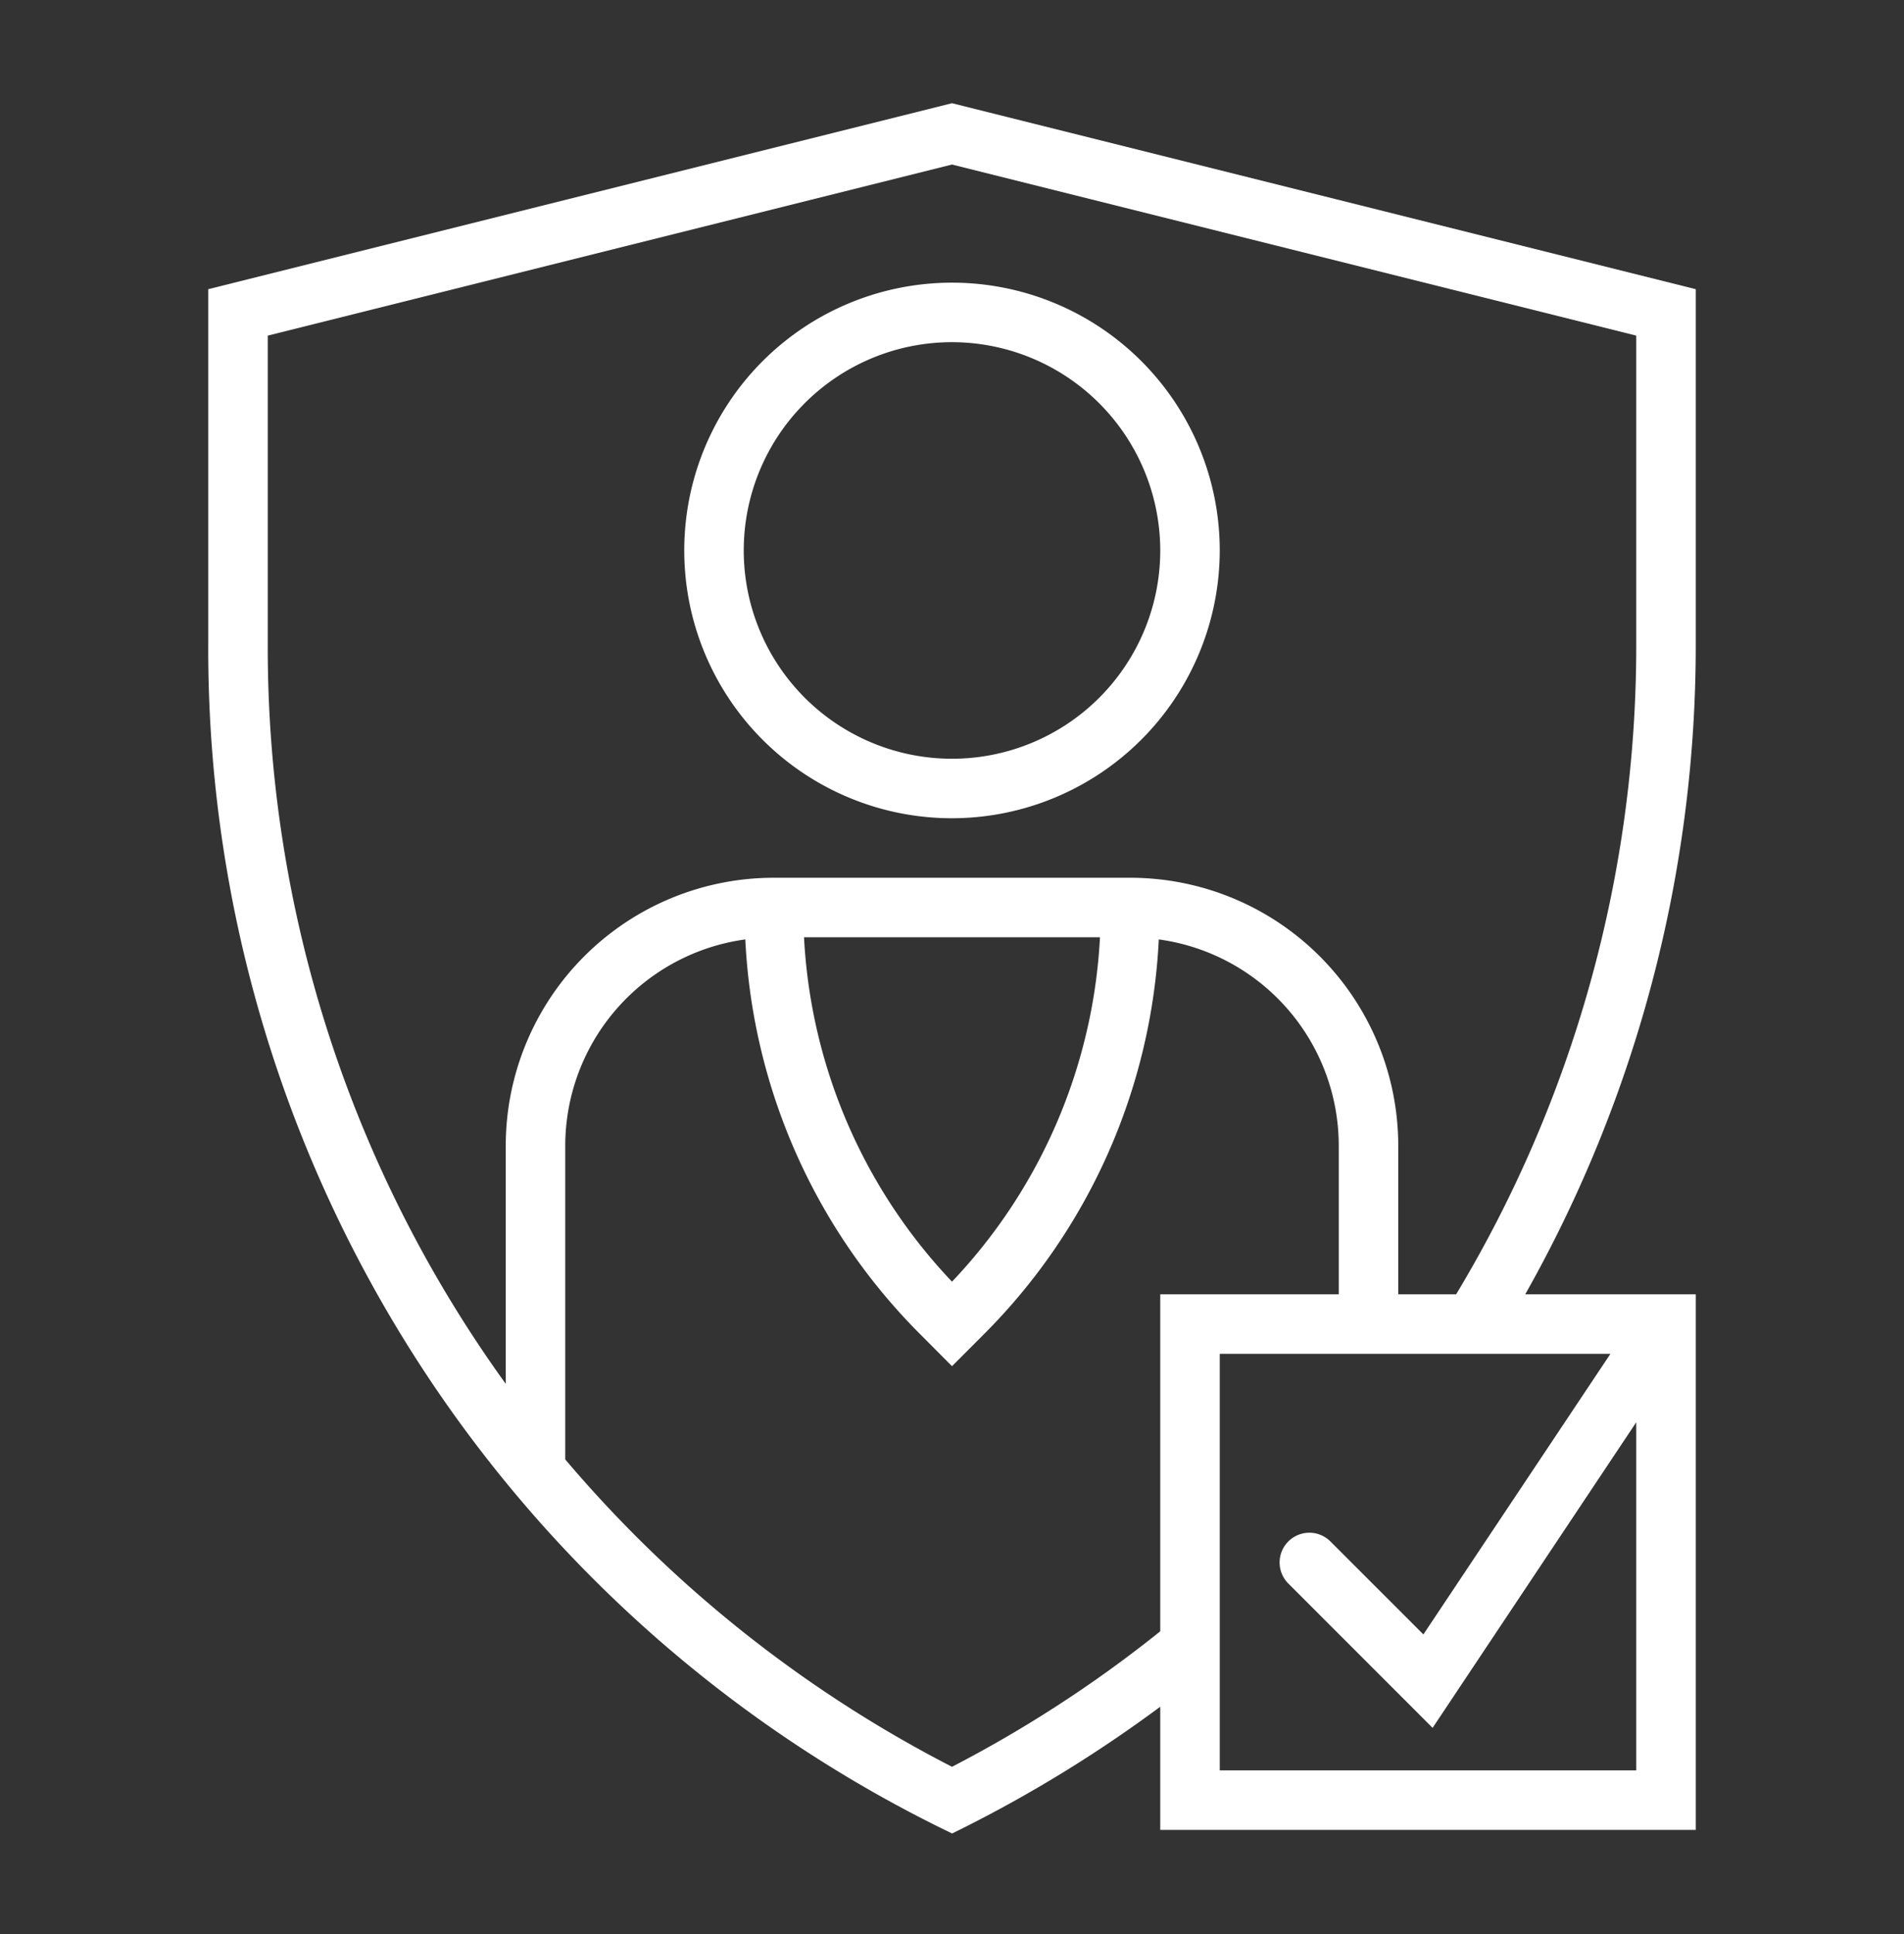 <svg xmlns="http://www.w3.org/2000/svg" width="64" height="65" fill="none"><rect width="100%" height="100%" fill="#333333" stroke="none"/><path fill="#fff" d="M32 27.5a9 9 0 1 1 9-9 9.01 9.01 0 0 1-9 9Zm0-16a7 7 0 1 0 7 7 7.008 7.008 0 0 0-7-7Z"/><path fill="#fff" d="m57 9.719-25-6.25-25 6.25V21.67A44.17 44.17 0 0 0 31.553 61.4l.451.22.447-.222A44.799 44.799 0 0 0 39 57.36v4.14h18v-18h-5.732A44.332 44.332 0 0 0 57 21.67V9.72ZM39 54.826a42.205 42.205 0 0 1-7 4.553 42.48 42.48 0 0 1-13-10.33v-10.55a7.005 7.005 0 0 1 6.052-6.927 20.146 20.146 0 0 0 5.9 13.29L32 45.915l1.051-1.052a20.152 20.152 0 0 0 5.9-13.291A7 7 0 0 1 45 38.5v5h-6v11.326ZM36.974 31.5A18.17 18.17 0 0 1 32 43.075 18.17 18.17 0 0 1 27.026 31.5h9.948Zm17.158 14-6.287 9.43-3.138-3.137a1 1 0 0 0-1.414 1.414l4.862 4.863L55 47.8v11.7H41v-14h13.132ZM55 21.67a42.267 42.267 0 0 1-6.054 21.83H47v-5a9.01 9.01 0 0 0-9-9H26a9.01 9.01 0 0 0-9 9v8.009A42.266 42.266 0 0 1 9 21.67V11.28l23-5.75 23 5.75v10.39Z"/></svg>
